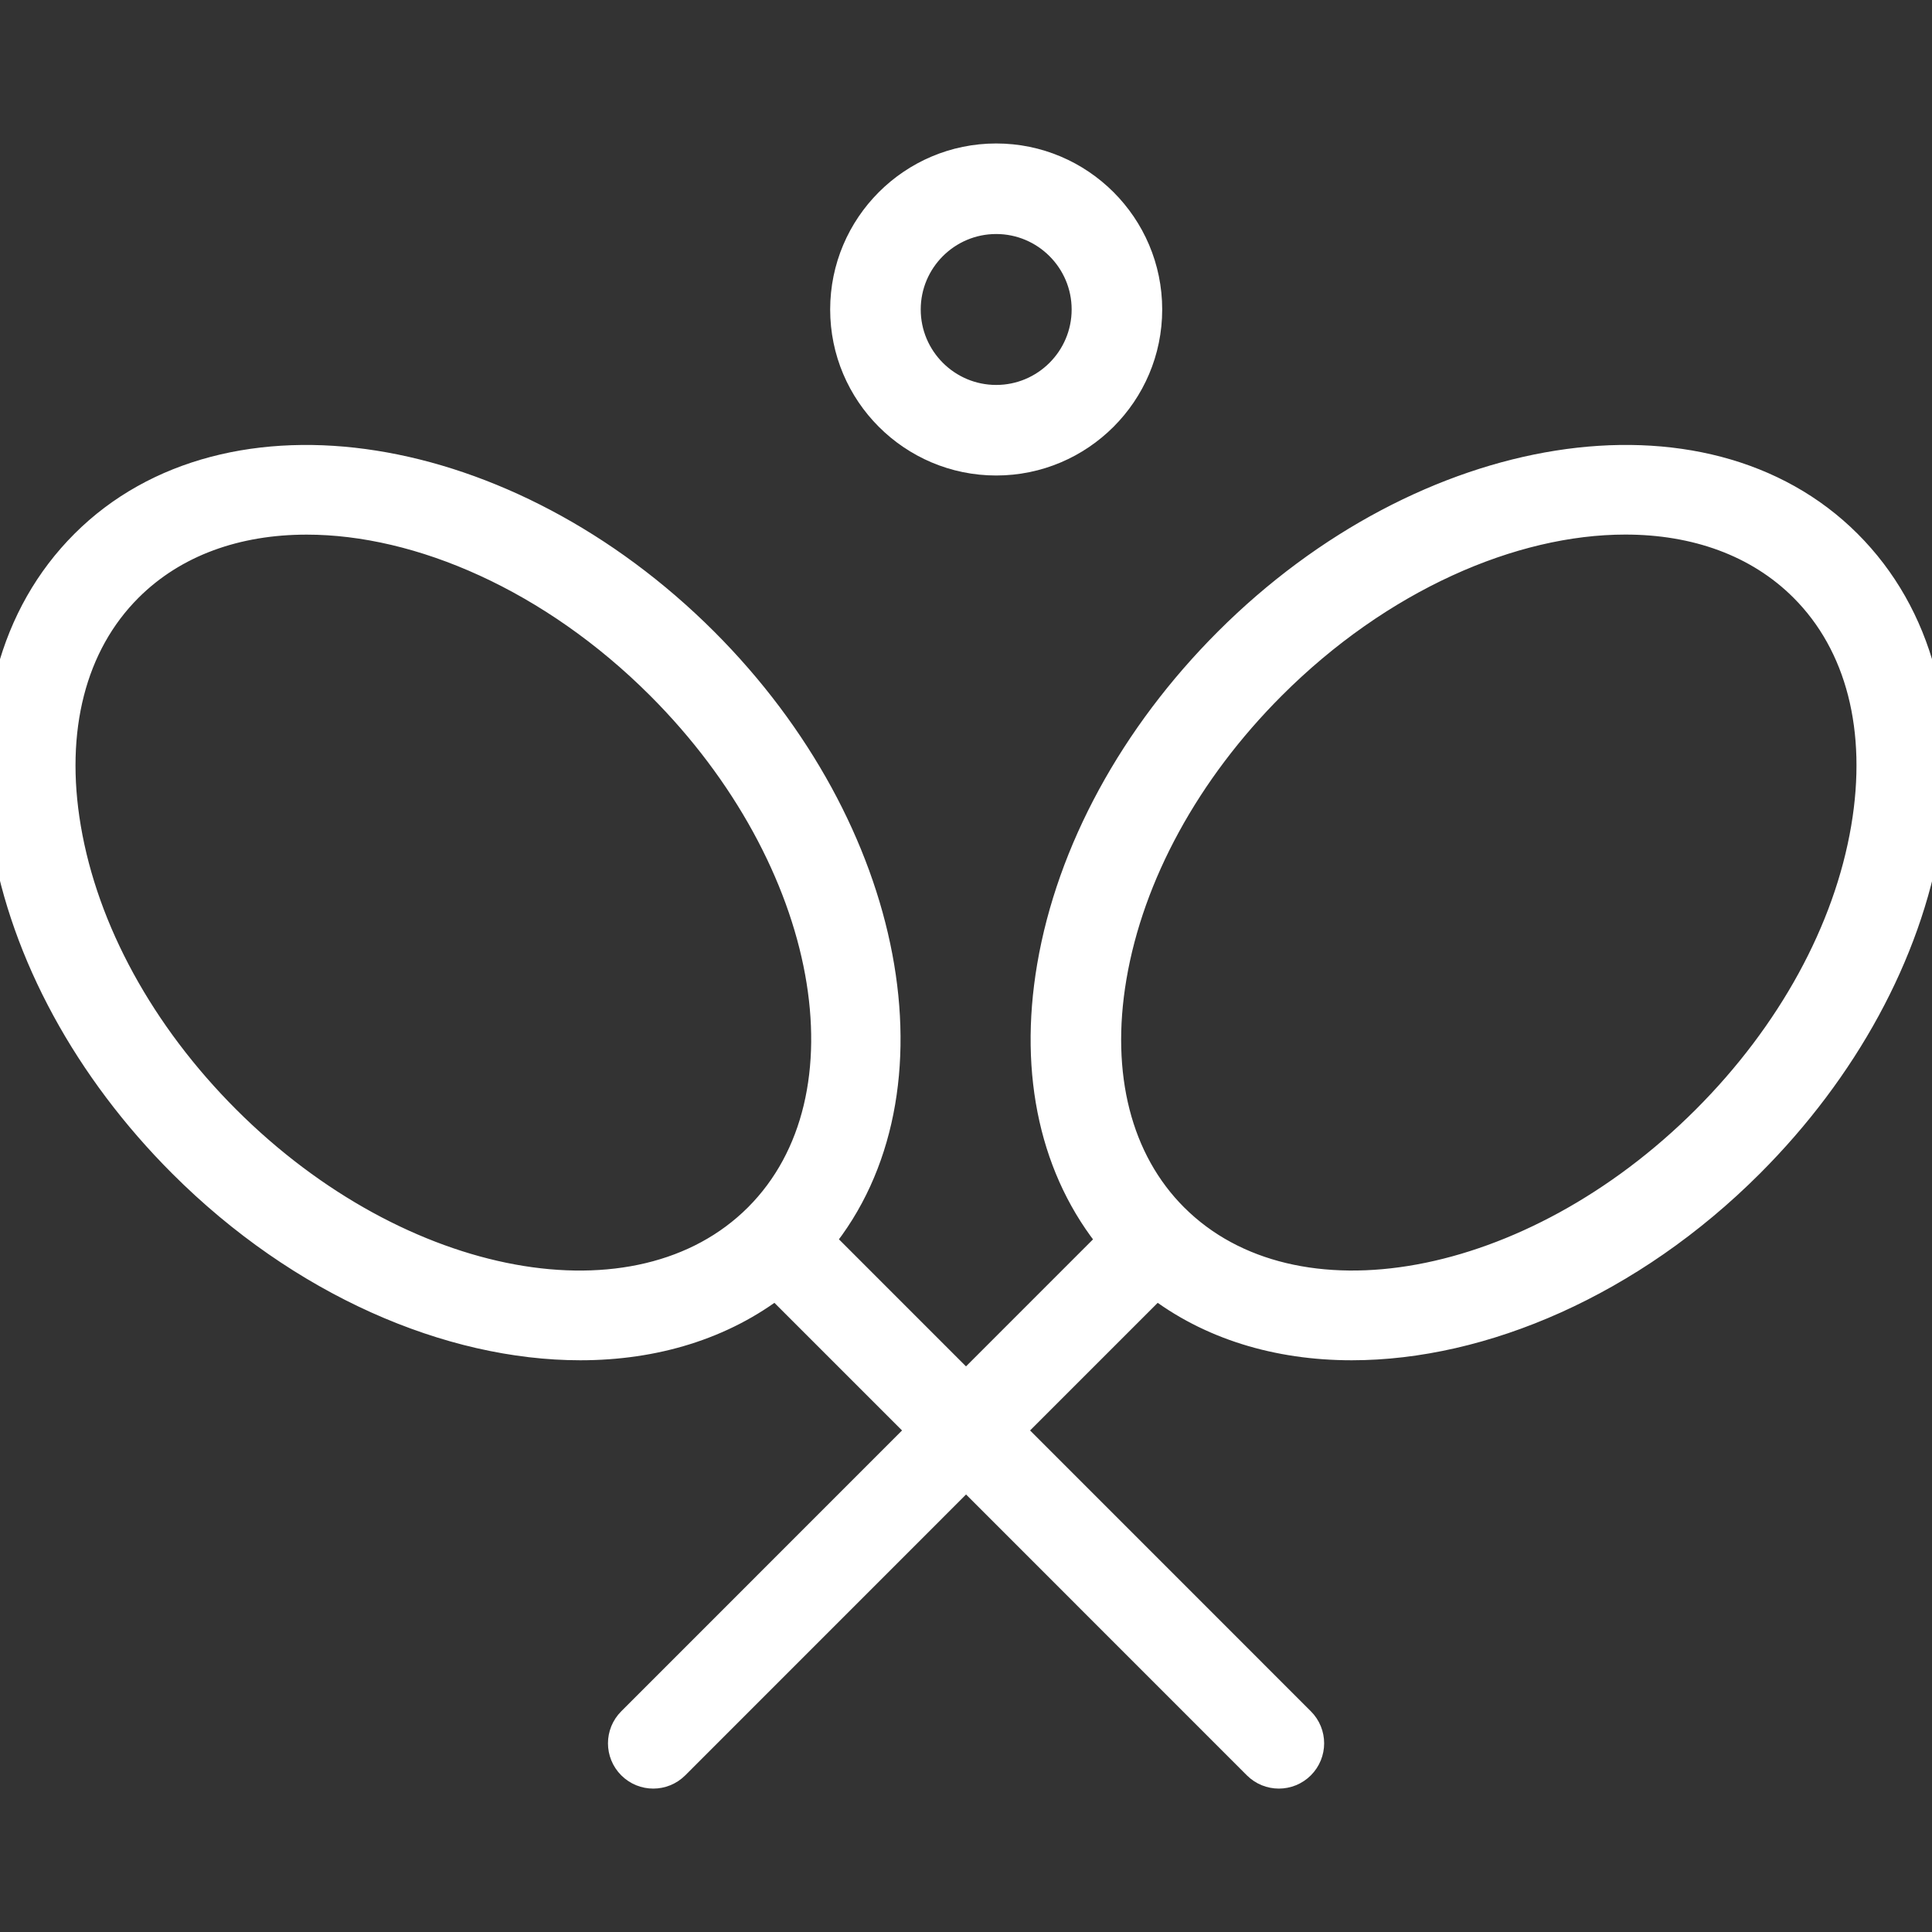 <!DOCTYPE svg PUBLIC "-//W3C//DTD SVG 1.1//EN" "http://www.w3.org/Graphics/SVG/1.1/DTD/svg11.dtd">
<!-- Uploaded to: SVG Repo, www.svgrepo.com, Transformed by: SVG Repo Mixer Tools -->
<svg fill="#ffffff" height="64px" width="64px" version="1.1" id="Capa_1" xmlns="http://www.w3.org/2000/svg" xmlns:xlink="http://www.w3.org/1999/xlink" viewBox="0 0 64.006 64.006" xml:space="preserve" stroke="#ffffff">
<rect x="0" y="0" width="64.006" height="64.006" fill="#333333" stroke="none"/>
<g id="SVGRepo_bgCarrier" stroke-width="0"/>
<g id="SVGRepo_tracerCarrier" stroke-linecap="round" stroke-linejoin="round"/>
<g id="SVGRepo_iconCarrier"> <g id="Tennis-raquets"> <path d="M61.188,18.038c-4.755-4.755-13.946-3.3-20.487,3.24c-3.123,3.124-5.2,6.941-5.847,10.747 c-0.609,3.582,0.118,6.76,2.023,9.075l-4.874,4.875l-4.875-4.876c4.021-4.906,2.43-13.567-3.821-19.82 c-6.543-6.54-15.732-7.996-20.488-3.24c-2.35,2.348-3.275,5.808-2.606,9.74c0.646,3.807,2.723,7.624,5.847,10.748 c3.943,3.943,8.85,6.038,13.167,6.038c2.442,0,4.693-0.676,6.478-2.061l4.886,4.886l-9.656,9.658c-0.391,0.391-0.391,1.023,0,1.414 c0.195,0.195,0.451,0.293,0.707,0.293c0.256,0,0.512-0.098,0.707-0.293l9.656-9.658l9.656,9.658 c0.195,0.195,0.451,0.293,0.707,0.293c0.256,0,0.512-0.098,0.707-0.293c0.391-0.391,0.391-1.024,0-1.414l-9.656-9.658l4.886-4.886 c1.784,1.386,4.034,2.061,6.478,2.061c4.317,0,9.224-2.095,13.167-6.038c3.124-3.124,5.2-6.94,5.847-10.748 C64.463,23.846,63.537,20.386,61.188,18.038z M7.473,37.112c-2.833-2.833-4.712-6.267-5.289-9.668 c-0.557-3.276,0.171-6.114,2.049-7.991c1.516-1.515,3.602-2.241,5.927-2.241c3.773,0,8.167,1.916,11.733,5.481 c5.762,5.763,7.215,13.685,3.24,17.66C21.157,44.326,13.235,42.873,7.473,37.112z M61.822,27.443 c-0.577,3.402-2.456,6.835-5.289,9.668c-5.764,5.763-13.685,7.214-17.66,3.24c-1.877-1.877-2.604-4.715-2.048-7.991 c0.578-3.402,2.456-6.836,5.289-9.669c3.566-3.566,7.96-5.481,11.732-5.481c2.323,0,4.412,0.726,5.927,2.241 C61.651,21.329,62.379,24.167,61.822,27.443z"/> <path d="M33.003,15.253c2.757,0,5-2.243,5-5c0-2.757-2.243-5-5-5c-2.757,0-5,2.243-5,5C28.003,13.01,30.246,15.253,33.003,15.253z M33.003,7.253c1.654,0,3,1.346,3,3s-1.346,3-3,3c-1.654,0-3-1.346-3-3S31.349,7.253,33.003,7.253z"/> </g> </g>
</svg>